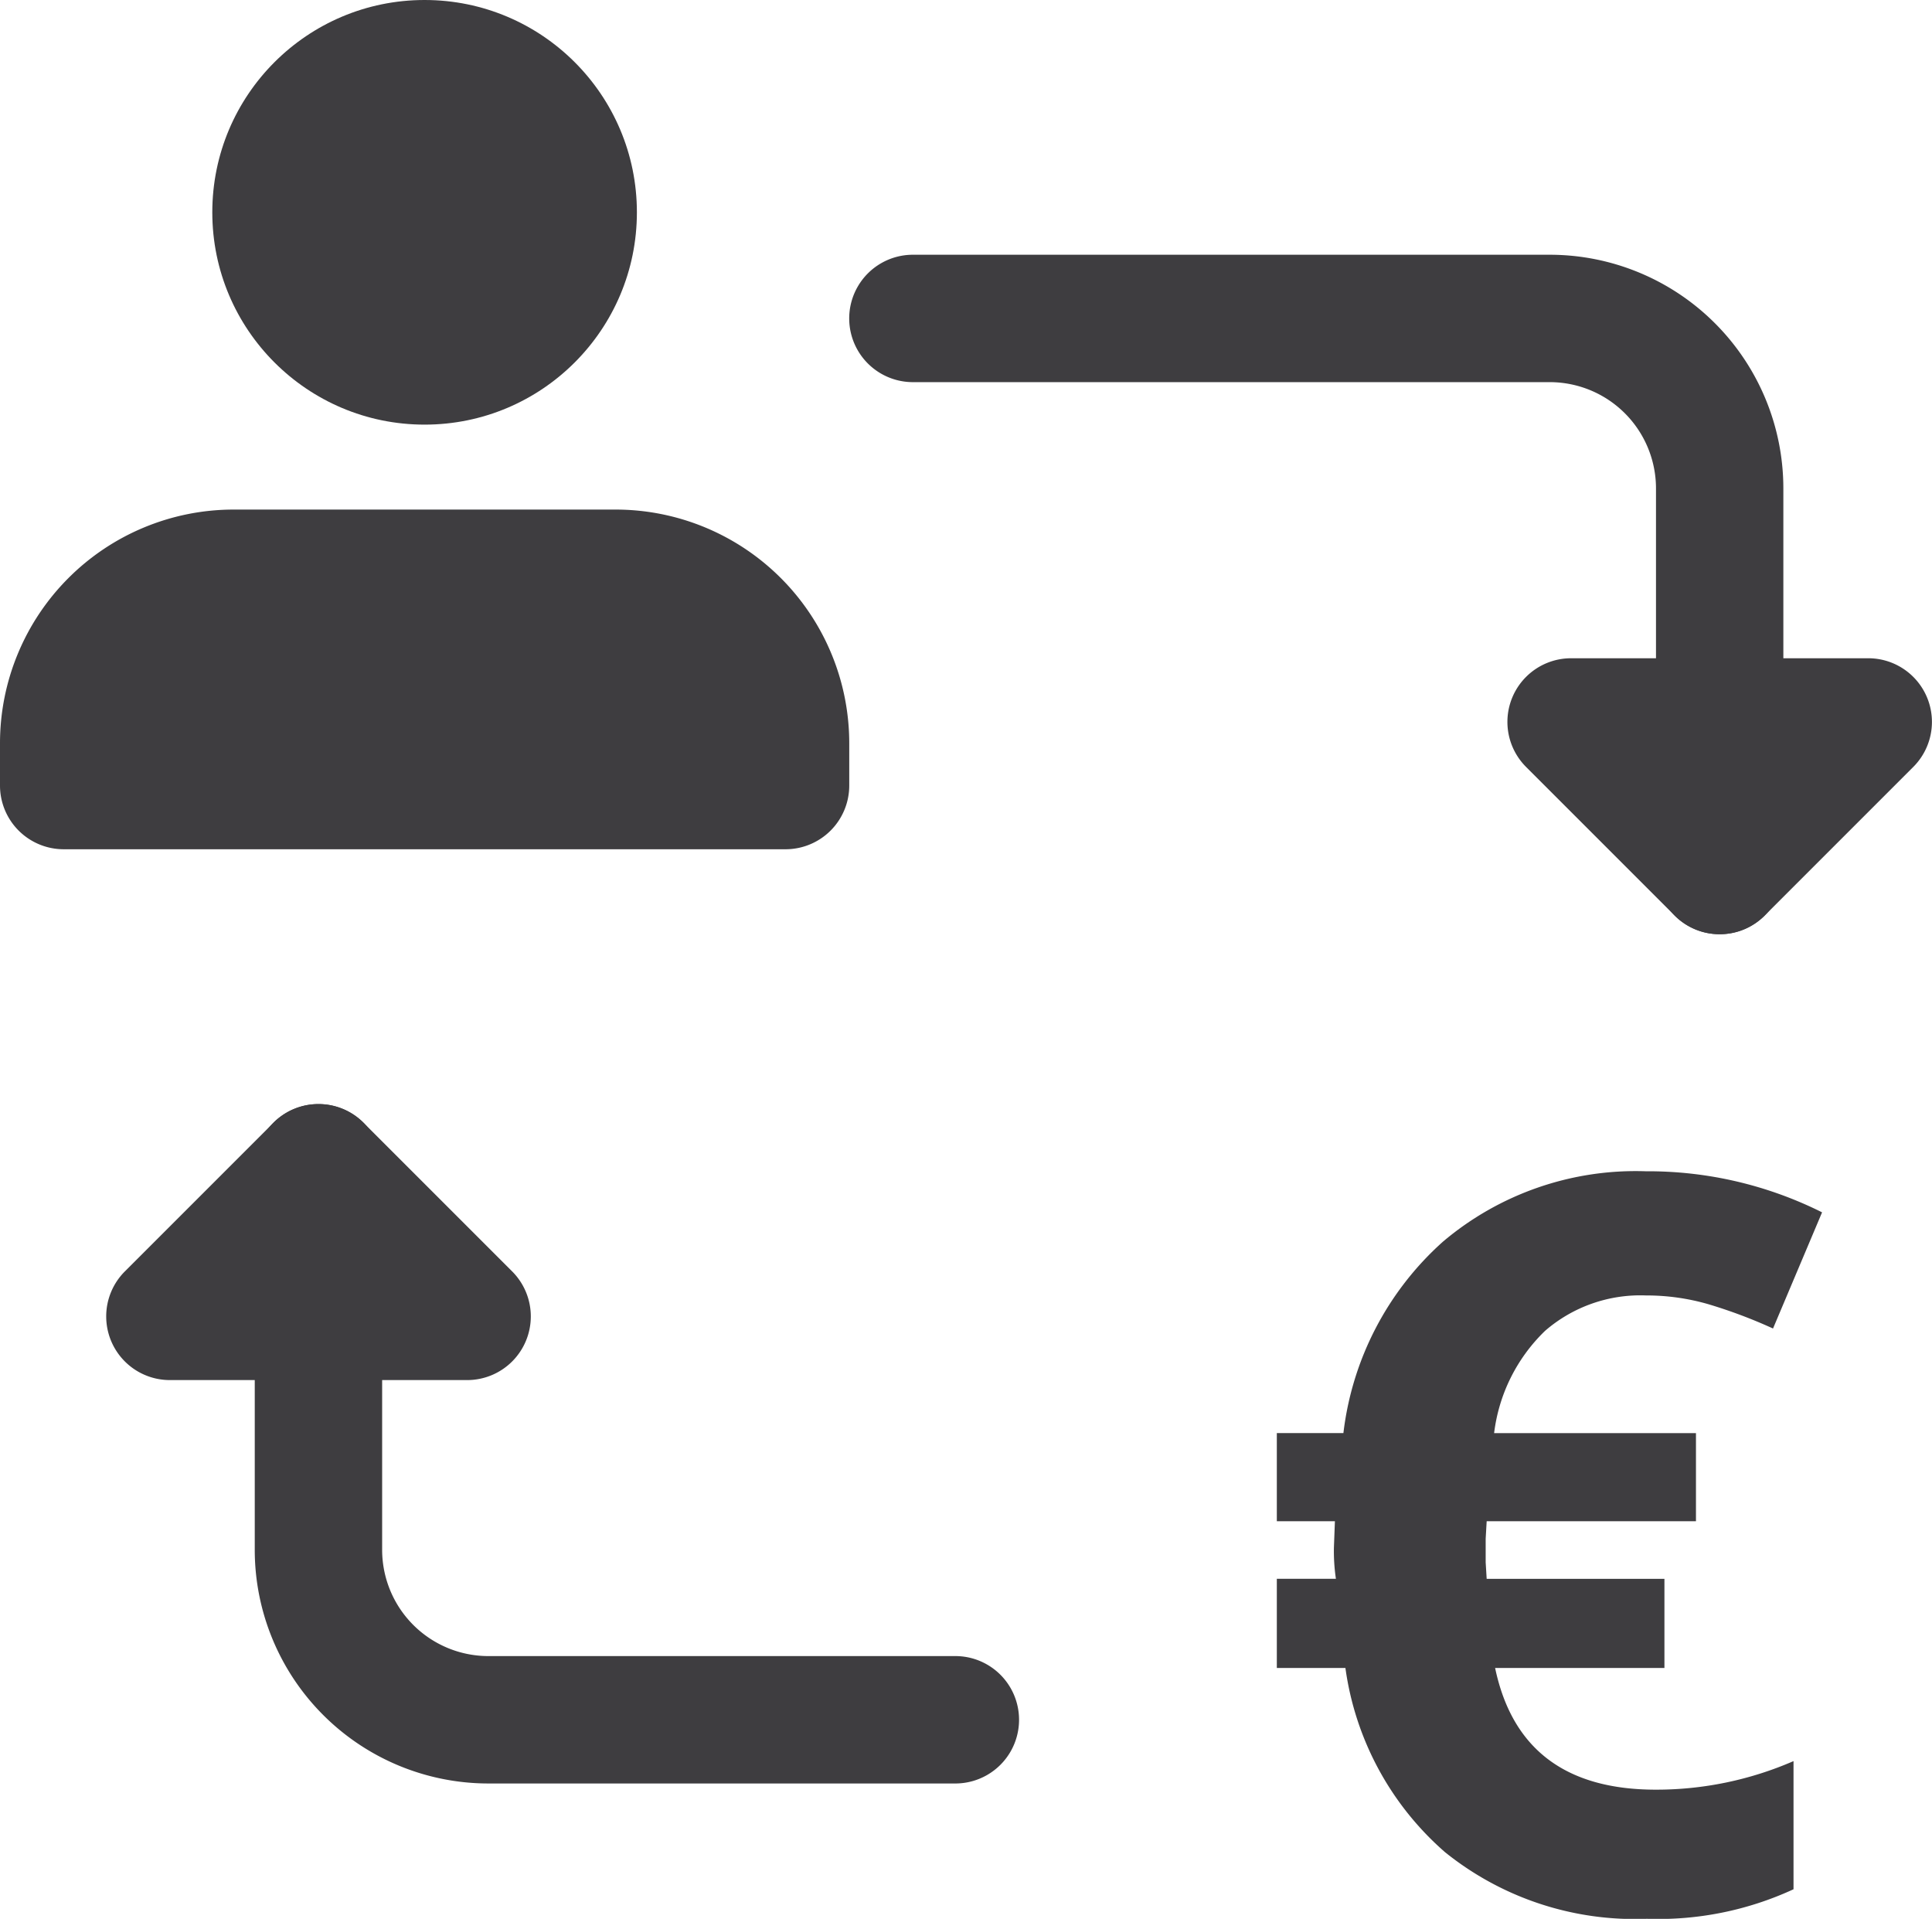 <svg height="68.877" viewBox="0 0 69.354 68.877" width="69.354" xmlns="http://www.w3.org/2000/svg"><g fill="#3e3d40"><path d="m244.58 88.388a2.287 2.287 0 0 1 -2.286-2.286v-13.719a3.816 3.816 0 0 0 -3.811-3.811h-22.864a2.286 2.286 0 0 1 0-4.573h22.864a8.39 8.39 0 0 1 8.383 8.383v13.718a2.287 2.287 0 0 1 -2.286 2.288z" transform="translate(-182.848 -54.855)"/><path d="m386.291 175.241a2.269 2.269 0 0 1 -1.616-.671l-5.335-5.335a2.285 2.285 0 0 1 1.616-3.9h10.67a2.285 2.285 0 0 1 1.616 3.9l-5.335 5.335a2.269 2.269 0 0 1 -1.616.671z" transform="translate(-324.559 -141.707)"/><path d="m89.15 301.721h-16.767a8.39 8.39 0 0 1 -8.383-8.383v-13.719a2.286 2.286 0 1 1 4.573 0v13.718a3.816 3.816 0 0 0 3.811 3.811h16.766a2.286 2.286 0 0 1 0 4.573z" transform="translate(-54.855 -237.703)"/><path d="m39.621 287.246h-10.669a2.285 2.285 0 0 1 -1.616-3.9l5.335-5.335a2.287 2.287 0 0 1 3.235 0l5.335 5.335a2.285 2.285 0 0 1 -1.619 3.9z" transform="translate(-22.855 -237.708)"/><circle cx="15.242" cy="7.621" r="7.621"/><path d="m22.1 128h-13.717a8.39 8.39 0 0 0 -8.383 8.383v1.524a2.287 2.287 0 0 0 2.286 2.286h25.914a2.287 2.287 0 0 0 2.286-2.286v-1.524a8.39 8.39 0 0 0 -8.386-8.383z" transform="translate(0 -109.709)"/><path d="m334 298.672a5.222 5.222 0 0 0 -3.613 1.267 6.13 6.13 0 0 0 -1.833 3.675h7.246v3.163h-7.513l-.036.629v.845l.036.593h6.381v3.2h-6.078q.917 4.368 5.769 4.368a12.341 12.341 0 0 0 4.943-1.025v4.6a11.573 11.573 0 0 1 -5.266 1.06 10.862 10.862 0 0 1 -7.243-2.39 10.711 10.711 0 0 1 -3.577-6.614h-2.462v-3.2h2.121a6.8 6.8 0 0 1 -.072-1.114l.036-.953h-2.085v-3.163h2.39a10.932 10.932 0 0 1 3.577-6.875 10.713 10.713 0 0 1 7.279-2.523 13.951 13.951 0 0 1 6.327 1.474l-1.761 4.17a17.987 17.987 0 0 0 -2.319-.872 7.98 7.98 0 0 0 -2.247-.315z" transform="translate(-274.919 -252.172)"/></g></svg>